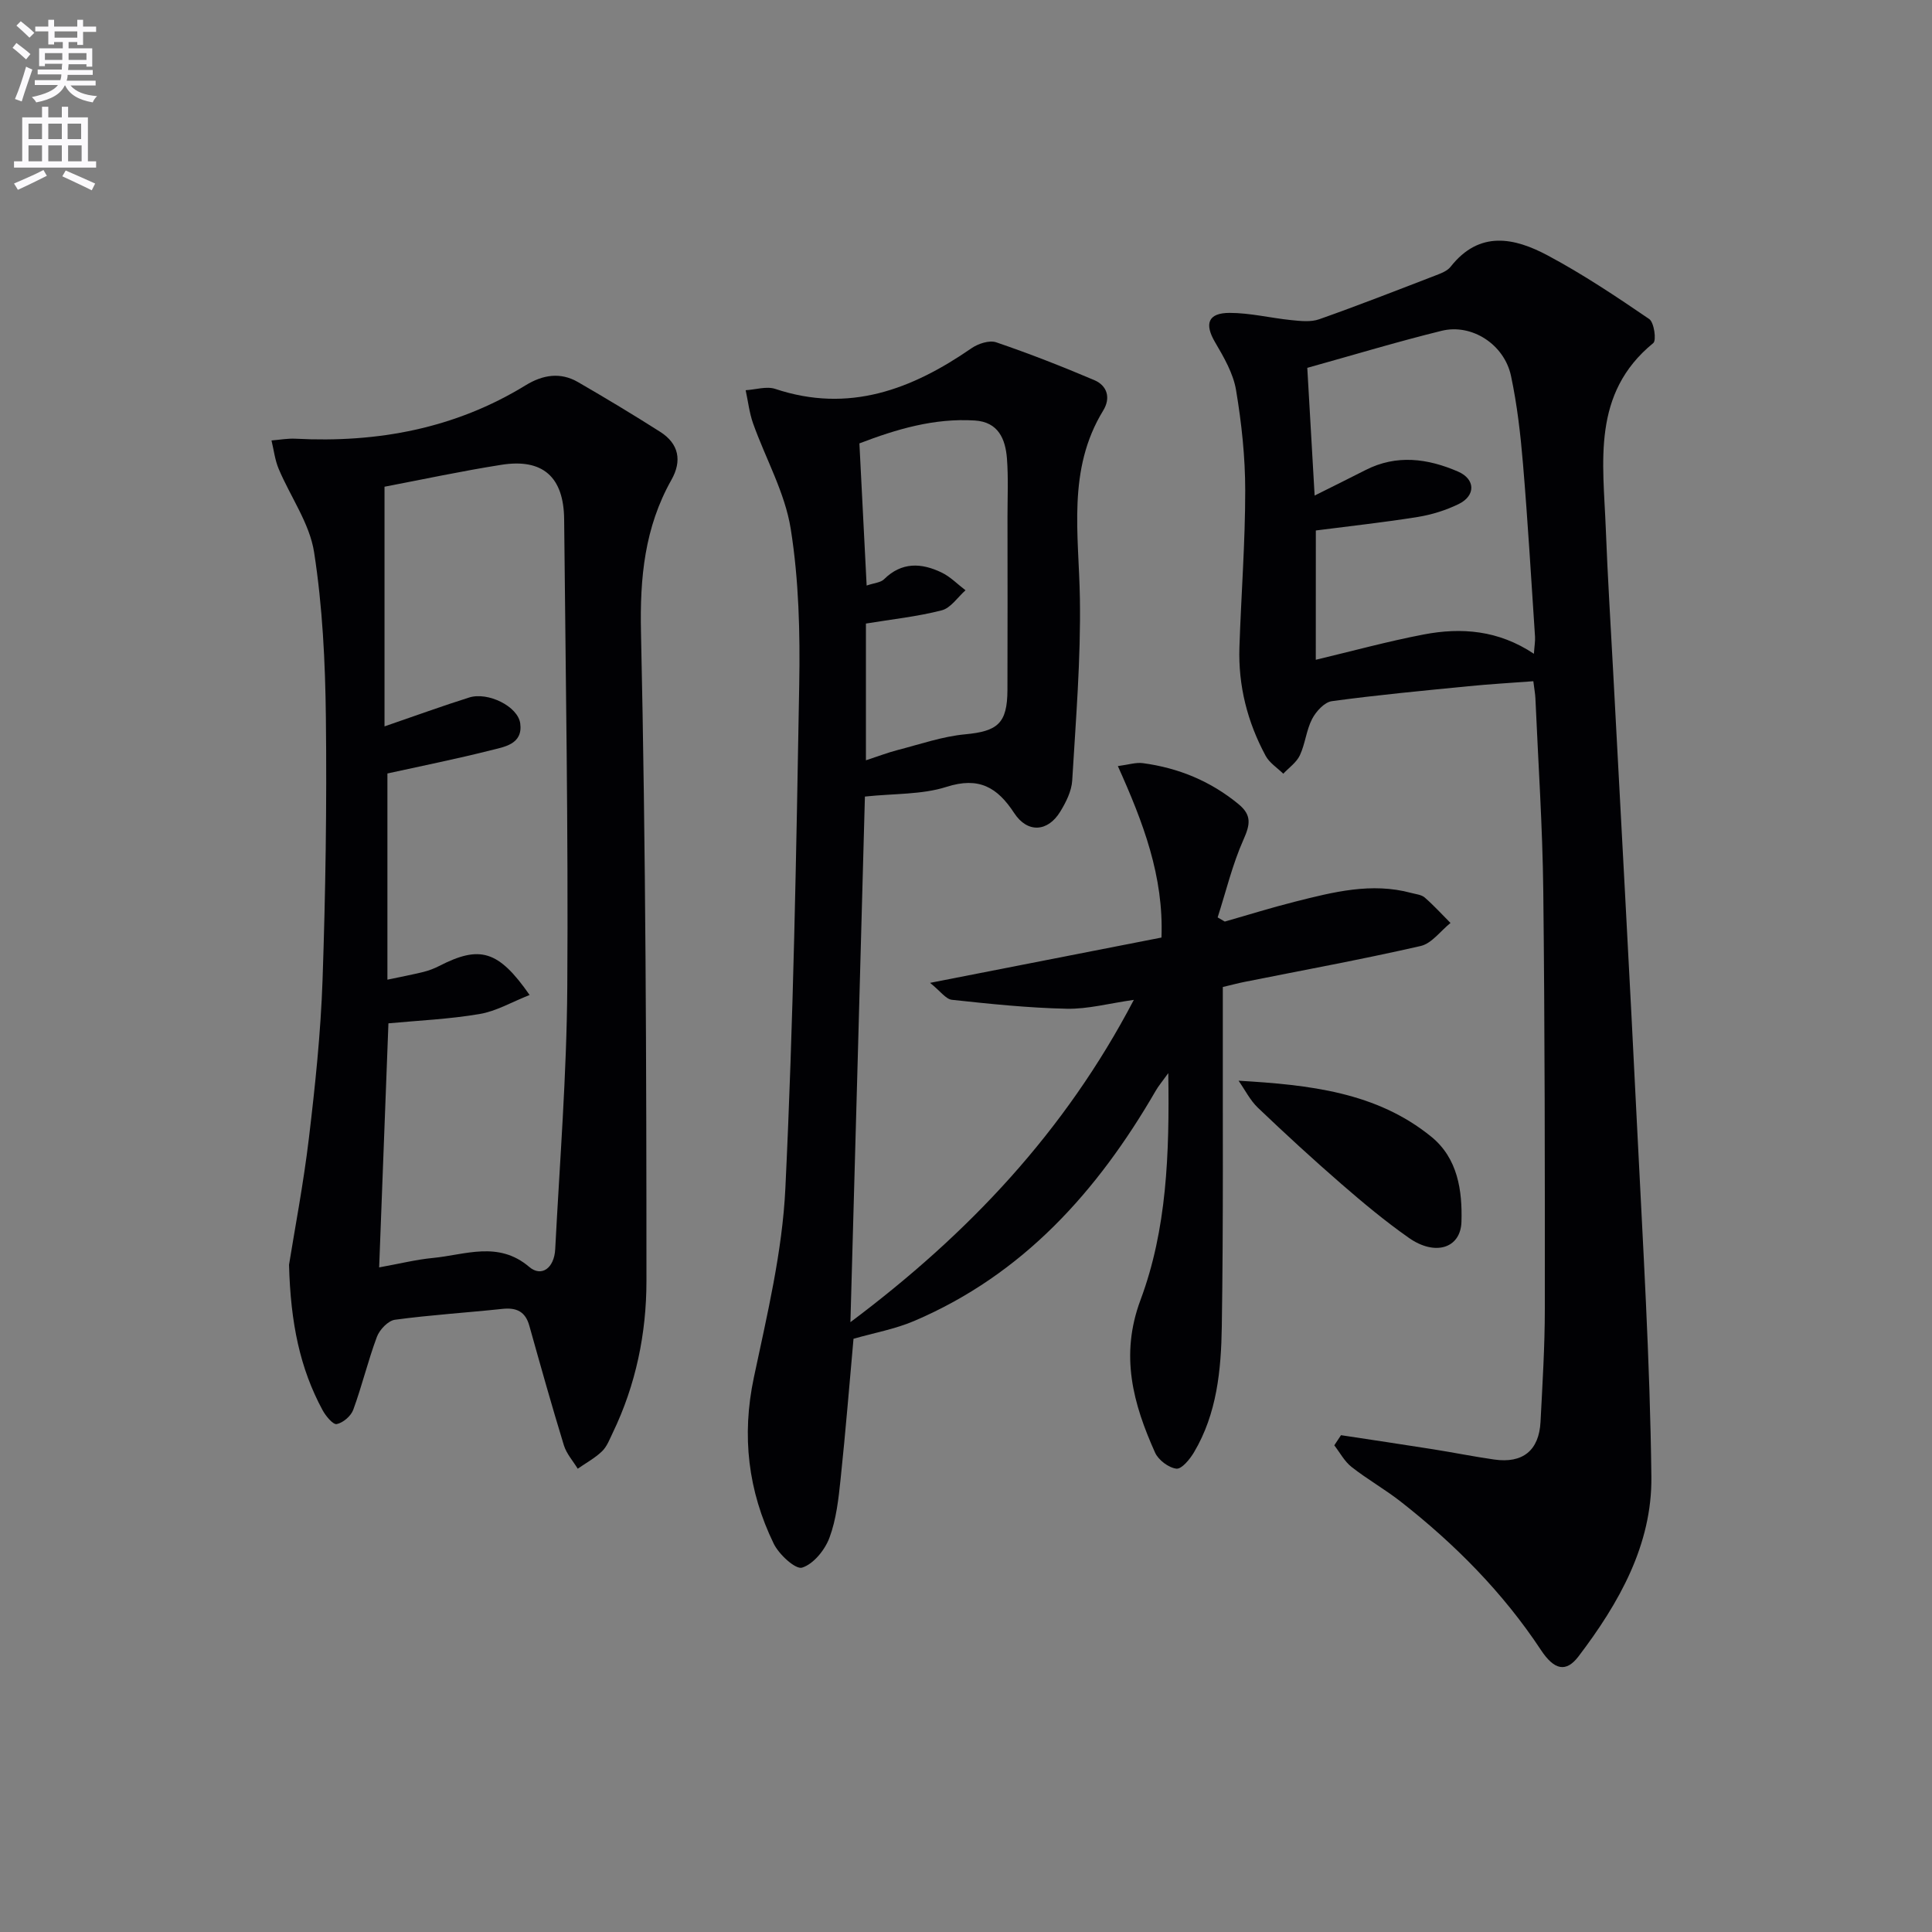 <svg enable-background="new 0 0 400 400" viewBox="0 0 400 400" xmlns="http://www.w3.org/2000/svg"><rect x="0" y="0" width="400" height="400" fill="#808080" stroke="none"/><path d="m2.6 9.9.8-1c.9.7 1.9 1.4 2.9 2.3l-.9 1.1c-1.1-1-2-1.8-2.8-2.4zm.5 10.6c.9-2.1 1.6-4.3 2.3-6.7.4.2.8.4 1.3.6-.7 2.1-1.5 4.3-2.2 6.6zm.3-15.2.9-.9c1 .8 2 1.6 2.8 2.4l-1 1c-.9-.9-1.8-1.7-2.7-2.5zm12.6-1.2h1.2v1.4h2.7v1.1h-2.7v2.7h-1.2v-.6h-1.8v1.3h4.9v3.8h-1.2v-.5h-3.7c0 .4-.1.9-.1 1.2h5.1v1h-5.2c0 .5-.1.9-.2 1.2h6v1h-5.2c1.1 1.3 2.9 2 5.5 2.2-.4.4-.7.8-.9 1.3-2.9-.5-4.8-1.6-5.7-3.5h-.1c-.8 1.7-2.7 2.9-5.9 3.5-.2-.4-.6-.8-.9-1.1 2.8-.6 4.6-1.4 5.4-2.5h-4.8v-1h5.3c.1-.3.2-.7.2-1.2h-4.9v-1h5c0-.4 0-.8.1-1.2h-3.6v.5h-1.2v-3.7h4.9v-1.3h-1.8v.5h-1.2v-2.7h-2.7v-1h2.7v-1.4h1.2v1.4h4.8zm-6.7 8.3h3.6c0-.4 0-.9 0-1.4h-3.6zm1.9-4.6h4.8v-1.3h-4.7v1.3zm6.7 3.2h-3.7v1.4h3.7z" fill="#fbfafc"/><path d="m8.7 22.1h1.3v2.2h2.8v-2.2h1.3v2.2h4.1v9.1h1.7v1.3h-17v-1.3h1.7v-9.1h4.1zm.3 13.1.7 1.2c-1.8.9-3.8 1.9-6 2.9-.2-.4-.5-.8-.8-1.3 2.3-1 4.4-1.9 6.1-2.8zm-3.1-6.4h2.8v-3.2h-2.8zm0 4.6h2.8v-3.3h-2.8zm4.1-4.6h2.8v-3.2h-2.8zm0 4.6h2.8v-3.3h-2.8zm3.6 1.9c2.1.9 4.1 1.8 6.1 2.7l-.7 1.4c-2.2-1.1-4.2-2-6.1-2.9zm3.2-9.7h-2.8v3.2h2.8zm-2.7 7.8h2.8v-3.3h-2.8z" fill="#fbfafc"/><g fill="#010104"><path d="m176.07 273.74c24.46-18.32 44.41-39.46 58.68-66.73-5.14.73-9.53 1.93-13.89 1.84-7.94-.17-15.87-1-23.77-1.85-1.28-.14-2.39-1.8-4.53-3.51 17-3.33 32.41-6.35 47.91-9.38.48-12.69-3.77-23.81-9.03-35.5 2.17-.28 3.72-.8 5.17-.61 7.38.99 14.04 3.72 19.85 8.52 2.73 2.26 2.37 4.21 1 7.29-2.3 5.15-3.62 10.73-5.36 16.13.49.29.99.57 1.48.86 4.85-1.38 9.66-2.89 14.55-4.12 7.89-1.99 15.82-4.03 24.04-1.81.95.26 2.1.35 2.79.94 1.89 1.64 3.58 3.51 5.35 5.28-2.05 1.64-3.88 4.24-6.18 4.77-12.12 2.77-24.37 5.01-36.56 7.45-1.3.26-2.58.61-4.4 1.04v5.35c-.04 21.66.13 43.32-.21 64.98-.14 8.95-1 17.99-5.75 25.99-.85 1.44-2.56 3.53-3.65 3.4-1.61-.19-3.72-1.78-4.41-3.31-4.55-10.14-7.31-20.13-3.02-31.62 5.45-14.6 6.01-30.19 5.75-46.96-1.29 1.79-2.04 2.67-2.6 3.65-12.03 20.78-27.44 38.04-50.03 47.67-3.94 1.68-8.27 2.45-12.54 3.68-.81 8.92-1.61 18.98-2.67 29.01-.43 4.11-.89 8.36-2.31 12.18-.94 2.53-3.3 5.45-5.66 6.19-1.36.43-4.8-2.73-5.88-4.96-5.31-10.92-6.67-22.32-4.11-34.41 2.74-12.94 5.89-26.01 6.52-39.13 1.67-34.72 2.26-69.49 2.87-104.26.19-10.77-.07-21.71-1.76-32.31-1.19-7.49-5.19-14.52-7.79-21.82-.78-2.2-1.04-4.58-1.54-6.88 2.05-.12 4.32-.87 6.13-.27 15.26 5.08 28.27.11 40.66-8.44 1.37-.94 3.66-1.69 5.08-1.21 6.86 2.34 13.63 4.99 20.31 7.83 2.73 1.16 3.42 3.74 1.85 6.29-7.52 12.27-5.04 25.62-4.83 38.89.2 12.56-.84 25.15-1.59 37.71-.13 2.2-1.28 4.49-2.47 6.44-2.58 4.24-6.8 4.5-9.54.31-3.5-5.35-7.31-7.57-14.01-5.43-5.09 1.63-10.79 1.36-16.9 2.01-.97 35.94-1.97 71.95-3 108.82zm3.21-116.33c2.58-.84 4.57-1.61 6.62-2.14 4.63-1.19 9.23-2.8 13.94-3.24 6.69-.63 8.71-2.24 8.74-9.16.04-11.98.02-23.96.01-35.94 0-3.99.19-8-.11-11.97-.31-4.07-1.79-7.6-6.66-7.9-8.43-.53-16.27 1.82-23.89 4.74.51 9.97 1 19.49 1.5 29.43 1.54-.53 2.89-.6 3.6-1.3 3.67-3.63 7.76-3.4 11.93-1.39 1.81.87 3.3 2.43 4.94 3.67-1.63 1.44-3.05 3.67-4.92 4.15-5.04 1.3-10.28 1.85-15.7 2.74z"/><path d="m277.64 297.14c6.32.96 12.65 1.9 18.96 2.9 4.26.67 8.49 1.53 12.76 2.14 5.91.85 9.28-1.87 9.59-7.81.4-7.8.89-15.61.89-23.42.02-28.82 0-57.65-.32-86.47-.15-13.3-1.05-26.59-1.63-39.88-.04-.96-.23-1.92-.43-3.56-4.67.35-9.08.6-13.48 1.04-9.42.93-18.85 1.81-28.23 3.09-1.54.21-3.28 2.12-4.09 3.68-1.2 2.31-1.42 5.13-2.53 7.51-.69 1.49-2.26 2.57-3.44 3.83-1.24-1.22-2.86-2.24-3.65-3.7-3.78-7-5.7-14.54-5.43-22.52.36-10.8 1.2-21.6 1.2-32.4 0-6.95-.75-13.95-1.9-20.81-.58-3.46-2.52-6.8-4.34-9.9-2.23-3.79-1.5-6.08 3.01-6.08 4.26 0 8.52 1.07 12.8 1.5 1.9.19 4.02.43 5.74-.18 8.13-2.87 16.17-6.02 24.22-9.12 1.07-.41 2.33-.9 2.99-1.75 5.97-7.58 13.2-6.04 20.15-2.32 7.26 3.88 14.16 8.49 20.97 13.14 1.02.7 1.53 4.42.84 4.98-12.79 10.44-10.36 24.67-9.83 38.39.38 9.96 1.01 19.92 1.54 29.88 1.66 31.38 3.41 62.76 4.95 94.15 1.19 24.08 2.67 48.17 2.95 72.27.17 14.08-6.7 26.19-15.08 37.21-2.56 3.37-5.01 2.89-7.79-1.32-7.89-11.94-17.82-21.93-29.02-30.71-3.27-2.56-6.92-4.62-10.18-7.18-1.47-1.15-2.41-2.97-3.58-4.48.46-.69.92-1.4 1.39-2.1zm-5.22-160.54c7.6-1.81 14.92-3.82 22.35-5.24 7.79-1.49 15.47-.9 22.81 4 .11-1.68.29-2.62.23-3.55-.79-11.92-1.49-23.85-2.49-35.76-.51-6.1-1.21-12.23-2.48-18.21-1.39-6.54-8.12-10.89-14.37-9.35-9.14 2.25-18.16 4.98-27.81 7.67.49 8.55.98 17.07 1.52 26.44 4.1-2.05 7.32-3.64 10.52-5.27 6.45-3.3 12.91-2.41 19.18.31 3.61 1.57 3.66 4.98.14 6.71-2.64 1.29-5.58 2.21-8.48 2.68-6.97 1.12-14 1.88-21.11 2.8-.01 8.94-.01 17.84-.01 26.77z"/><path d="m59.84 261.86c1.15-7.2 2.97-16.64 4.11-26.18 1.3-10.88 2.45-21.81 2.83-32.75.62-18.11.9-36.25.69-54.37-.13-11.43-.69-22.96-2.44-34.23-.93-5.98-4.9-11.47-7.33-17.25-.78-1.84-1.01-3.92-1.49-5.89 1.66-.13 3.32-.44 4.96-.36 16.96.88 33.02-2.08 47.67-11.07 3.53-2.16 7.17-2.77 10.83-.65 5.74 3.32 11.43 6.74 17.02 10.3 3.88 2.47 4.54 6.01 2.32 9.94-5.55 9.86-6.55 20.24-6.3 31.58.99 44.76 1.13 89.54 1.13 134.32 0 10.79-2.19 21.47-6.97 31.38-.65 1.34-1.2 2.86-2.23 3.85-1.47 1.41-3.33 2.42-5.03 3.6-.97-1.6-2.32-3.09-2.86-4.83-2.52-8.22-4.84-16.5-7.16-24.78-.82-2.93-2.65-3.79-5.56-3.48-7.42.79-14.87 1.25-22.26 2.25-1.41.19-3.17 2.04-3.73 3.52-1.85 4.95-3.08 10.14-4.9 15.11-.47 1.3-2.1 2.7-3.42 2.97-.77.16-2.28-1.67-2.94-2.89-4.66-8.63-6.62-17.97-6.94-30.09zm18.66.54c4.27-.77 7.66-1.62 11.09-1.95 6.73-.64 13.57-3.61 19.98 1.85 2.54 2.17 5.18.25 5.38-3.67.94-18.09 2.38-36.17 2.5-54.27.22-32.28-.34-64.56-.65-96.84-.08-8.79-4.44-12.64-12.98-11.29-8.31 1.31-16.55 3.08-24.21 4.54v49.62c6.59-2.26 12.02-4.25 17.53-5.98 3.86-1.22 10.1 1.82 10.57 5.38.57 4.33-3.32 4.84-6.19 5.57-6.99 1.77-14.06 3.18-21.31 4.78v42.69c2.66-.56 5.07-1.02 7.45-1.6 1.12-.28 2.23-.7 3.26-1.23 8.4-4.31 12.25-3.3 18.73 6-3.67 1.45-6.9 3.36-10.35 3.94-6.29 1.07-12.71 1.35-18.88 1.93-.63 16.68-1.26 33.25-1.92 50.53z"/><path d="m256.43 223.75c14.7.86 28.56 2.37 39.91 11.6 5.5 4.48 6.43 11.18 6.24 17.6-.16 5.54-5.49 7.13-10.87 3.35-4.88-3.42-9.49-7.26-13.99-11.17-5.89-5.11-11.63-10.39-17.27-15.77-1.63-1.55-2.69-3.72-4.02-5.61z"/></g></svg>
